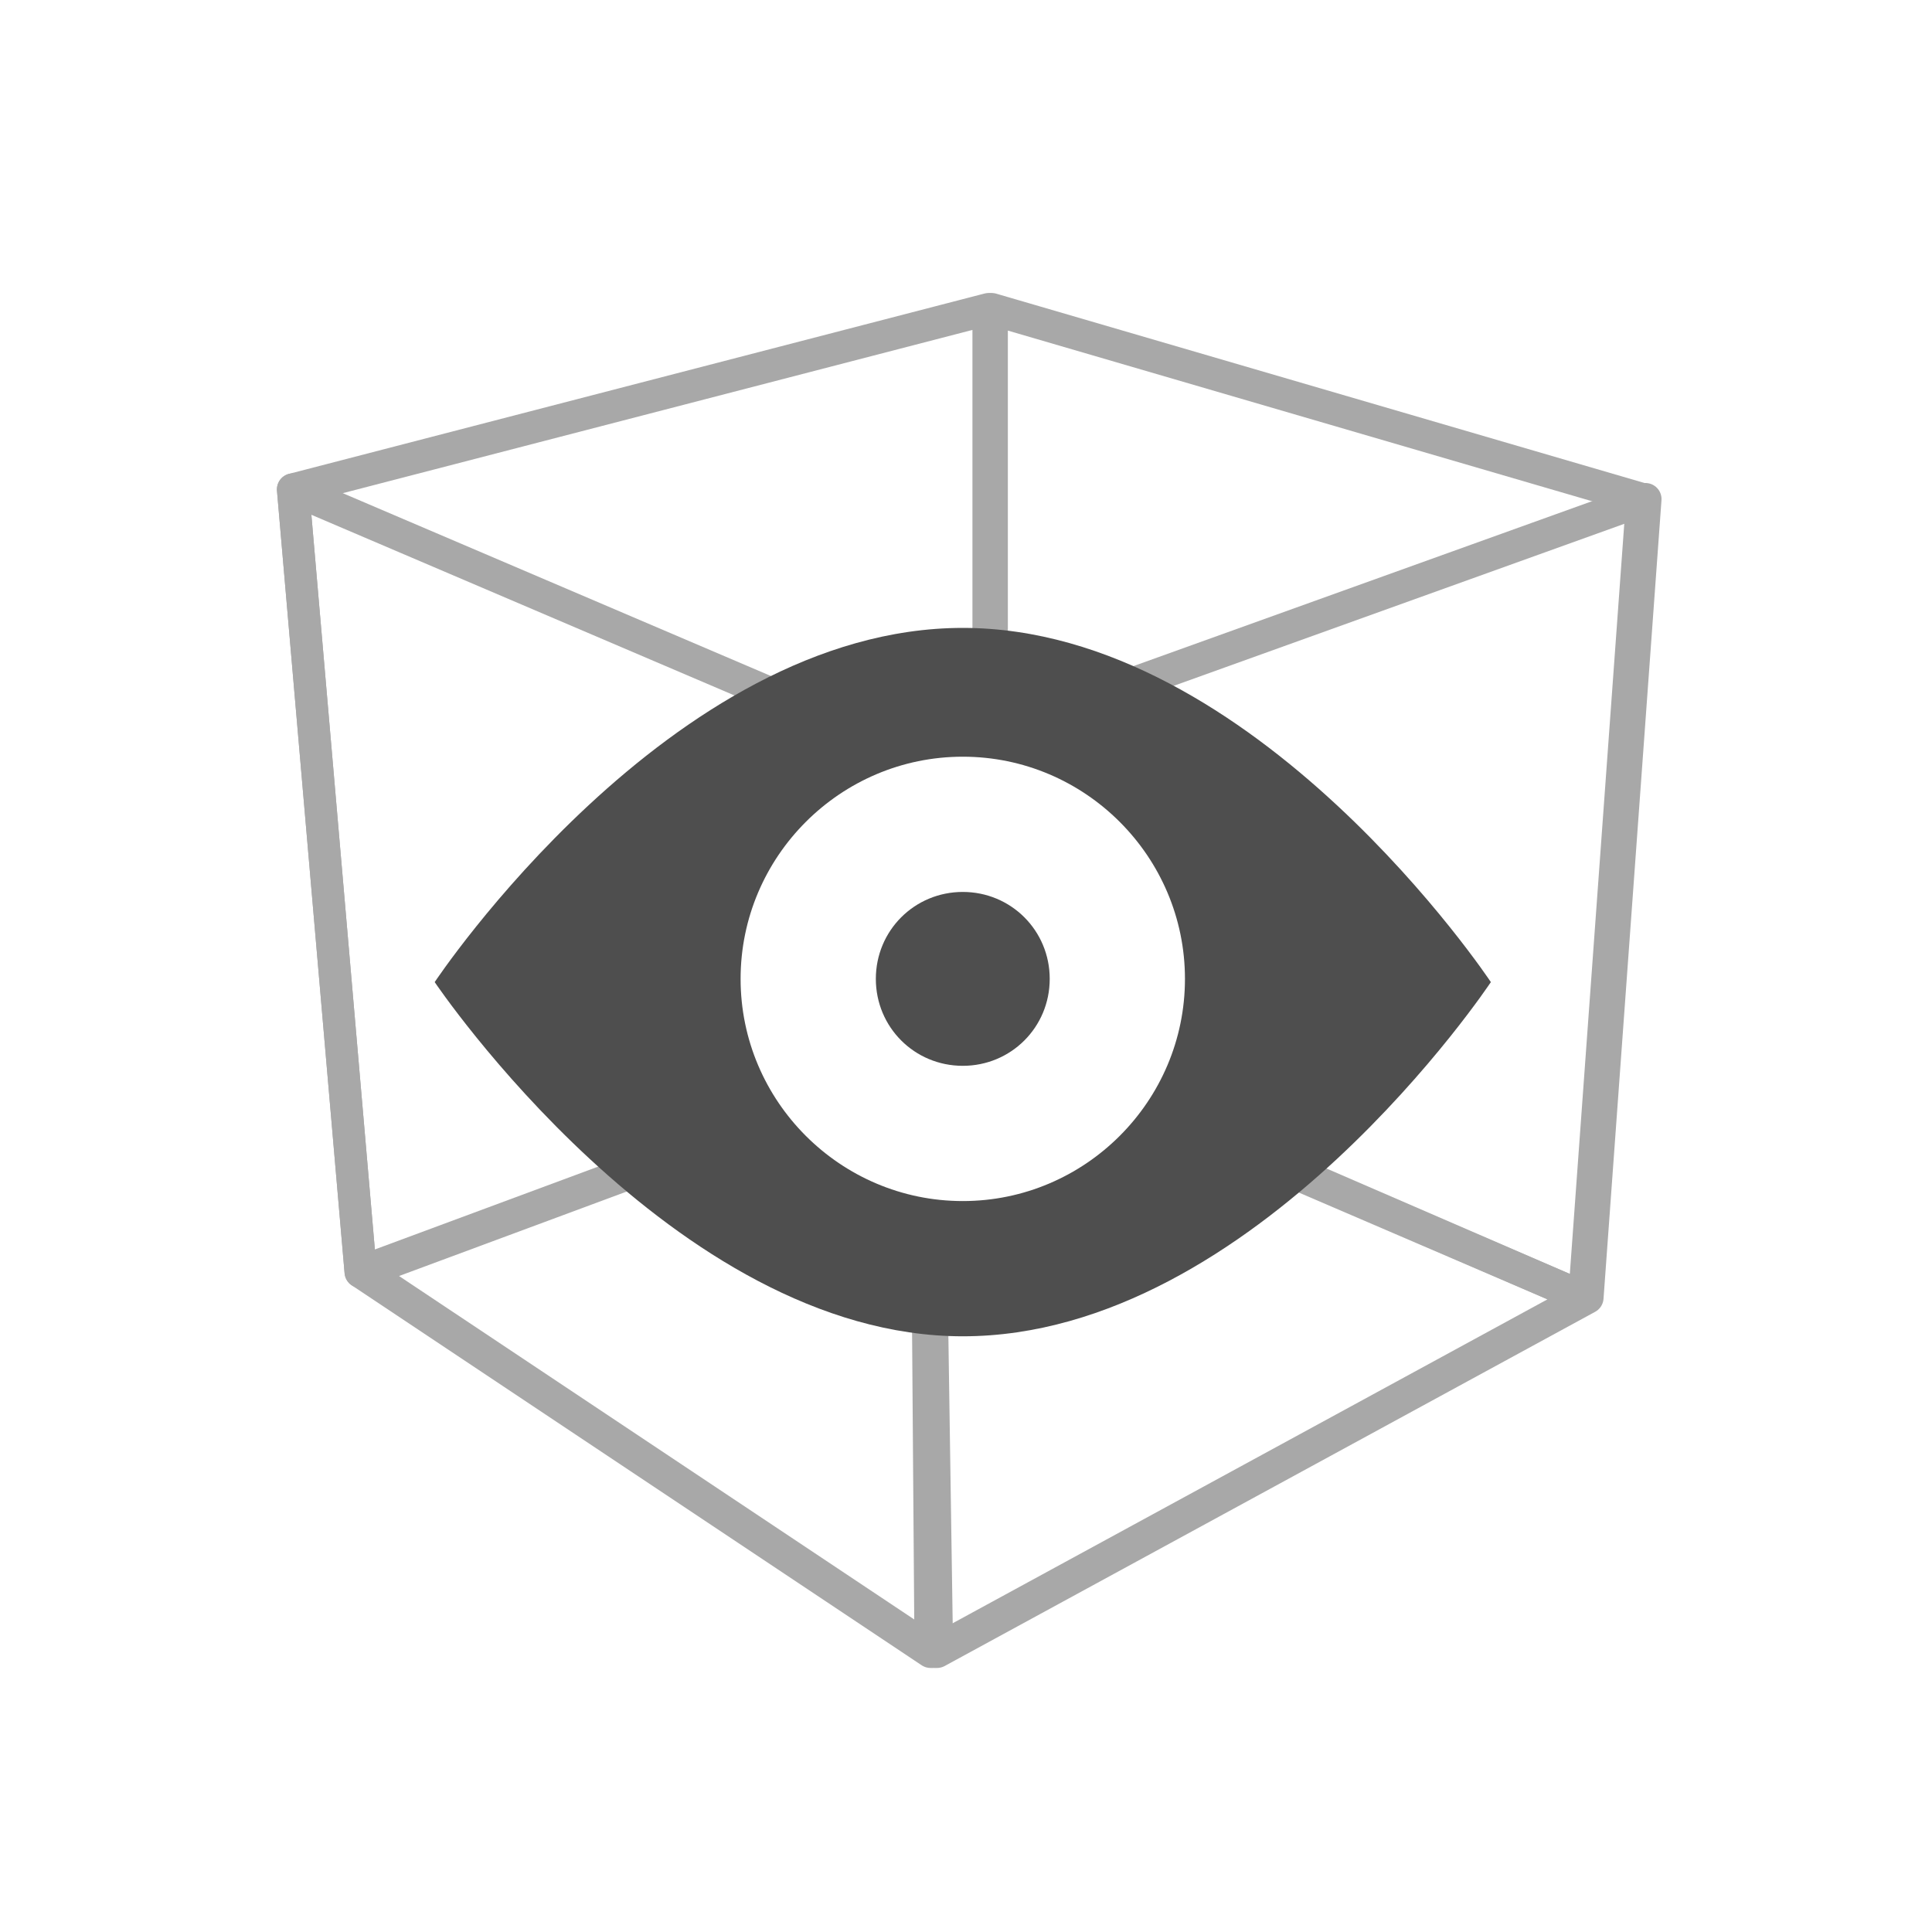 <?xml version="1.0" encoding="utf-8"?>
<!-- Generator: Adobe Illustrator 24.0.0, SVG Export Plug-In . SVG Version: 6.00 Build 0)  -->
<svg version="1.1" xmlns="http://www.w3.org/2000/svg" xmlns:xlink="http://www.w3.org/1999/xlink" x="0px" y="0px"
	 viewBox="0 0 60 60" style="enable-background:new 0 0 60 60;" xml:space="preserve">
<style type="text/css">
	.st0{fill:none;}
	.st1{fill:none;stroke:#A8A8A8;stroke-linejoin:round;stroke-miterlimit:10;}
	.st2{fill:#4E4E4E;}
</style>
<g id="Ebene_4">
	<rect x="0" y="0" class="st0" width="60" height="60"/>
</g>
<g id="Ebene_5">
	<g>
		<path class="st1" d="M30.8,22.8c3.9,0.4,7,3.6,7,7.6c0,4.3-3.5,7.7-7.7,7.7c-0.4,0-0.8-0.1-1.2-0.1l0.2,13.3l20.2-11l1.8-24.8
			L30.8,22.8z"/>
		<path class="st1" d="M22.3,30.4c0-3.4,2.2-6.3,5.3-7.3L9.1,15.2l2.1,24.3l17.7,11.8L28.8,38C25.1,37.4,22.3,34.3,22.3,30.4z"/>
		<path class="st1" d="M30.8,9.6l0,13.2c3.9,0.4,7,3.6,7,7.7c0,1.6-0.5,3.1-1.3,4.3l12.7,5.5l1.8-24.8L30.8,9.6z"/>
		<path class="st1" d="M22.3,30.4c0-4.3,3.5-7.7,7.7-7.7c0.3,0,0.5,0.1,0.7,0.1l0-13.2L9.1,15.2l2.1,24.3l12.4-4.6
			C22.8,33.6,22.3,32.1,22.3,30.4z"/>
		<path class="st1" d="M36.4,34.8c-1.4,2-3.7,3.4-6.4,3.4c-2.6,0-4.9-1.3-6.3-3.3l-12.4,4.6l17.7,11.8l20.2-11L36.4,34.8z"/>
	</g>
	<g>
		<path class="st2" d="M29.9,27.7c-1.5,0-2.7,1.2-2.7,2.7c0,1.5,1.2,2.7,2.7,2.7c1.5,0,2.7-1.2,2.7-2.7
			C32.6,28.9,31.4,27.7,29.9,27.7"/>
		<path class="st2" d="M29.9,19.5c-9.1,0-16.4,11-16.4,11s7.4,11,16.4,11c9.1,0,16.4-11,16.4-11S39,19.5,29.9,19.5 M29.9,37.3
			c-3.8,0-6.9-3.1-6.9-6.9s3.1-6.9,6.9-6.9c3.8,0,6.9,3.1,6.9,6.9S33.7,37.3,29.9,37.3"/>
	</g>
</g>
</svg>

